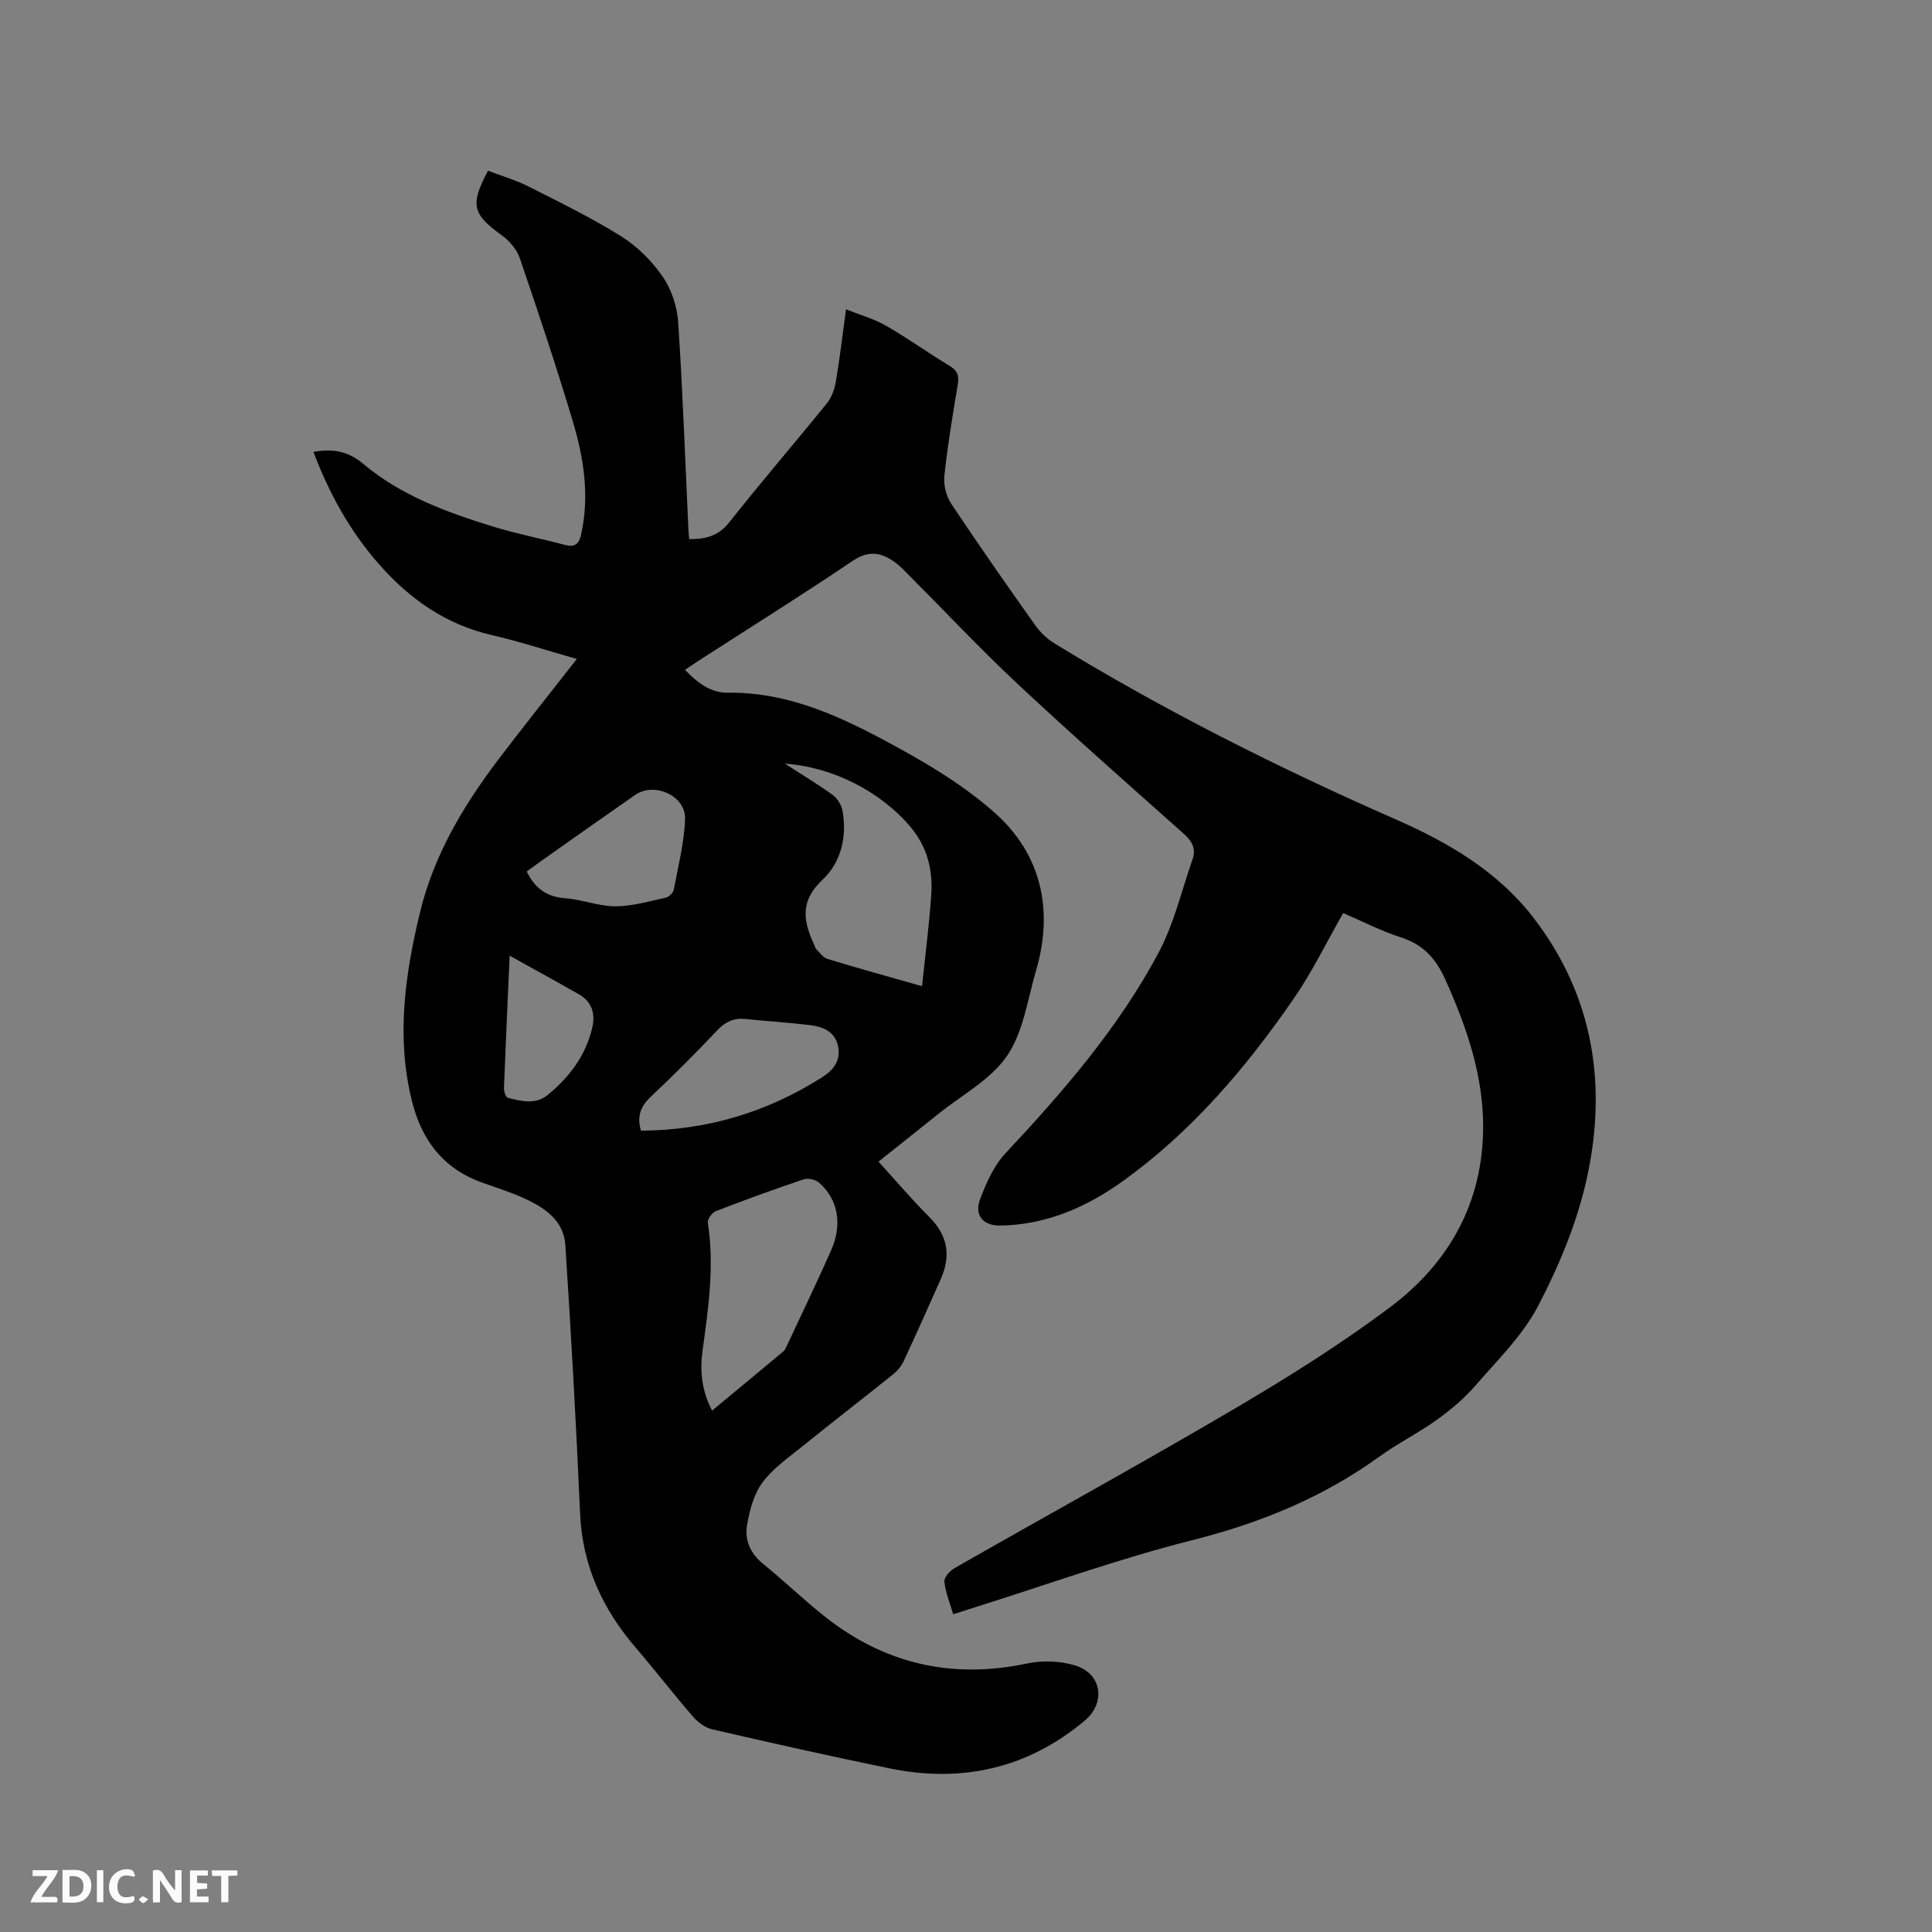 <svg enable-background="new 0 0 400 400" viewBox="0 0 400 400" xmlns="http://www.w3.org/2000/svg"><rect x="0" y="0" width="400" height="400" fill="#808080" stroke="none"/><path d="m119.42 136.43c-6.28-1.78-11.91-3.63-17.66-4.96-9.62-2.22-17.12-7.59-23.47-14.86-5.91-6.77-10.16-14.51-13.4-23.05 3.99-.7 7.12-.21 10.32 2.48 7.83 6.58 17.35 10.06 27 13.02 4.85 1.49 9.86 2.45 14.76 3.76 2.02.54 2.9-.18 3.33-2.1 1.8-8.02.57-15.88-1.72-23.53-3.4-11.35-7.15-22.6-10.99-33.81-.62-1.8-2.17-3.57-3.76-4.71-6-4.32-6.55-6.26-2.8-13.32 2.77 1.06 5.7 1.9 8.39 3.26 6.51 3.29 13.1 6.5 19.27 10.37 3.32 2.08 6.32 5.11 8.55 8.35 1.81 2.63 2.95 6.16 3.17 9.38.95 14.39 1.46 28.8 2.13 43.2.02.52.1 1.04.16 1.71 3.35.01 6.02-.6 8.29-3.48 6.57-8.32 13.5-16.35 20.17-24.59.99-1.22 1.62-2.93 1.89-4.51.82-4.79 1.37-9.63 2.11-15 2.97 1.19 5.83 1.98 8.32 3.42 4.5 2.58 8.72 5.64 13.16 8.31 1.66 1 1.95 2.09 1.65 3.88-1.05 6.27-2.1 12.55-2.77 18.86-.2 1.88.38 4.21 1.43 5.79 5.63 8.47 11.47 16.81 17.35 25.11 1.06 1.5 2.51 2.88 4.08 3.84 22.62 13.85 46.27 25.71 70.54 36.37 11.01 4.83 21.22 10.8 28.65 20.49 12.37 16.14 15.22 34.6 10.95 53.93-2.01 9.08-5.72 18-10.03 26.27-3.22 6.18-8.49 11.33-13.14 16.69-2.31 2.66-5.12 4.99-8 7.05-3.78 2.71-8.01 4.8-11.78 7.53-11.74 8.5-24.73 13.77-38.81 17.32-15.26 3.85-30.13 9.24-45.17 13.96-1.31.41-2.61.83-4.24 1.35-.68-2.32-1.59-4.5-1.83-6.75-.09-.86 1.14-2.24 2.1-2.79 19.31-11.03 38.81-21.73 57.98-33.01 11.03-6.49 21.95-13.33 32.18-21 12.2-9.14 19.24-21.6 19.29-37.29.03-10.82-3.44-20.76-7.81-30.52-1.95-4.35-4.55-7.27-9.17-8.76-4.21-1.36-8.19-3.42-12-5.05-3.42 5.99-6.38 12.12-10.2 17.66-9.91 14.38-21.16 27.61-35.48 37.88-7.53 5.4-15.82 9-25.29 9.16-3.53.06-5.46-2.1-4.21-5.43 1.27-3.37 2.84-6.95 5.25-9.52 11.99-12.81 23.45-26.04 31.73-41.58 3.18-5.98 4.75-12.82 7.01-19.29.75-2.14-.05-3.72-1.75-5.24-11.56-10.3-23.18-20.53-34.48-31.1-7.65-7.15-14.83-14.81-22.23-22.23-1.04-1.05-2.06-2.16-3.25-3.01-2.78-1.99-5.37-2.43-8.63-.23-10.54 7.1-21.32 13.85-32.01 20.74-.88.57-1.74 1.17-2.73 1.84 2.53 2.63 5.32 4.78 8.85 4.73 11.45-.17 21.64 4.14 31.35 9.28 8.37 4.43 16.82 9.28 23.85 15.5 9.71 8.59 12.33 20.16 8.62 32.79-1.76 5.99-2.62 12.69-6 17.62-3.38 4.95-9.37 8.11-14.24 12.03-4.29 3.45-8.6 6.86-12.37 9.86 3.57 3.92 6.92 7.87 10.57 11.52 3.8 3.81 4.45 8.01 2.34 12.77-2.53 5.71-5.08 11.41-7.72 17.07-.47 1.01-1.28 1.97-2.16 2.68-6.28 5.04-12.65 9.95-18.91 15.01-2.87 2.32-6.03 4.51-8.17 7.42-1.77 2.4-2.62 5.7-3.15 8.72-.55 3.12.64 5.93 3.32 8.1 4.28 3.47 8.26 7.3 12.56 10.74 12.44 9.92 26.42 13.19 42.08 9.88 3.16-.67 6.83-.54 9.91.39 5.61 1.69 6.46 7.74 2 11.47-11.88 9.93-25.5 12.92-40.5 9.83-12.23-2.52-24.42-5.25-36.59-8.06-1.48-.34-2.99-1.48-4.01-2.66-4.02-4.64-7.77-9.52-11.78-14.18-6.91-8.04-11.1-17.06-11.57-27.85-.81-18.54-1.85-37.06-3.05-55.58-.34-5.27-4.52-7.87-8.87-9.83-2.79-1.25-5.75-2.14-8.63-3.2-7.97-2.94-12.32-8.87-14.3-16.92-3.24-13.17-1.39-26.1 1.72-38.97 2.79-11.53 8.68-21.55 15.7-30.93 5.36-7.1 10.94-14.03 16.75-21.49zm28 155.63c5.03-4.17 9.9-8.2 14.76-12.26.31-.26.5-.68.68-1.06 3.09-6.62 6.26-13.19 9.21-19.87 2.38-5.37 1.46-10.51-2.45-13.98-.74-.66-2.32-1.03-3.24-.72-6.12 2.05-12.18 4.27-18.2 6.6-.77.3-1.75 1.67-1.63 2.39 1.39 8.95.11 17.74-1.11 26.57-.56 4.12-.15 8.21 1.98 12.33zm43.48-87.88c.69-6.65 1.49-12.81 1.91-19 .35-5.1-.85-9.85-4.26-13.92-6.11-7.3-16.05-12.46-26.05-13.15 3.49 2.25 6.76 4.2 9.83 6.42.97.7 1.84 2.02 2.07 3.19 1.05 5.46-.29 10.86-4.11 14.43-4.86 4.55-3.91 8.8-1.61 13.68.09.19.08.46.22.59.78.74 1.48 1.82 2.41 2.11 6.17 1.89 12.39 3.6 19.59 5.65zm-58.21 29.91c13.58-.07 25.96-3.75 37.35-10.94 2.48-1.57 4.06-3.46 3.49-6.45-.6-3.11-3.14-4.14-5.88-4.47-4.41-.53-8.85-.79-13.27-1.26-2.4-.25-4.15.53-5.84 2.31-4.45 4.69-9.01 9.3-13.73 13.71-2.08 1.97-3.01 3.96-2.12 7.1zm-23.64-53.66c1.73 3.56 4.22 5.28 8.03 5.55 3.46.25 6.88 1.66 10.31 1.66 3.48 0 6.97-1.03 10.42-1.78.67-.15 1.56-1 1.68-1.65.92-4.86 2.18-9.73 2.35-14.63.16-4.84-6.36-7.75-10.33-5-5.74 3.99-11.45 8.02-17.16 12.05-1.8 1.26-3.58 2.56-5.3 3.8zm-3.53 17.43c-.43 9.67-.84 18.53-1.18 27.39-.03.7.39 1.95.82 2.05 2.76.68 5.72 1.45 8.2-.58 4.51-3.68 7.94-8.19 9.27-14 .65-2.84-.08-5.31-2.72-6.83-4.55-2.6-9.16-5.12-14.39-8.03z" fill="#000001"/><g fill="#fafbfa"><path d="m37.59 393.81c-.92.31-1.52.05-2-.78-.7-1.2-1.52-2.34-2.47-3.78v4.59c-.55.03-.95.05-1.41.07-.03-.37-.06-.64-.06-.91 0-1.91 0-3.81 0-5.7 1.13-.41 1.77-.03 2.29.91.62 1.11 1.38 2.14 2.31 3.19v-4.2h1.35v6.61z"/><path d="m12.94 393.88v-6.75c1.9.19 3.93-.54 5.37 1.29.8 1.01.78 2.88.03 3.97-1.37 1.97-3.4 1.51-5.4 1.49m1.45-1.22c2.04.12 2.92-.58 2.89-2.21-.03-1.51-.98-2.19-2.89-2z"/><path d="m11.81 393.87h-5.49c.68-2.18 2.47-3.48 3.51-5.45h-3.08v-1.21h5.29c-.71 2.13-2.44 3.48-3.47 5.51.86 0 1.63.04 2.39-.01.79-.05 1.14.21.85 1.16"/><path d="m39.33 393.86v-6.61h3.7v1.07h-2.22v1.52c.68.04 1.34.09 2.07.13v1.07c-.72.05-1.38.09-2.1.14v1.48h2.4v1.19h-3.85z"/><path d="m27.71 388.56c-1.15-.3-2.46-.61-3.1.64-.37.73-.41 1.93-.06 2.67.63 1.35 1.99.93 3.17.68.35.94-.01 1.32-.93 1.46-1.62.25-3.05-.27-3.76-1.48-.73-1.24-.6-3.03.31-4.17.88-1.11 2.71-1.7 4-1.16.32.13.44.74.65 1.12-.1.08-.19.16-.28.24"/><path d="m49.15 387.24v1.07c-.59.02-1.17.05-1.87.08v5.44h-1.48v-5.44h-1.85c-.05-.4-.08-.73-.13-1.15z"/><path d="m20.06 387.21h1.33v6.62h-1.33z"/><path d="m30.68 393.25c-.49.38-.8.79-1.05.76-.32-.05-.6-.45-.9-.7.26-.24.51-.64.8-.67.29-.04.62.3 1.15.61"/></g></svg>